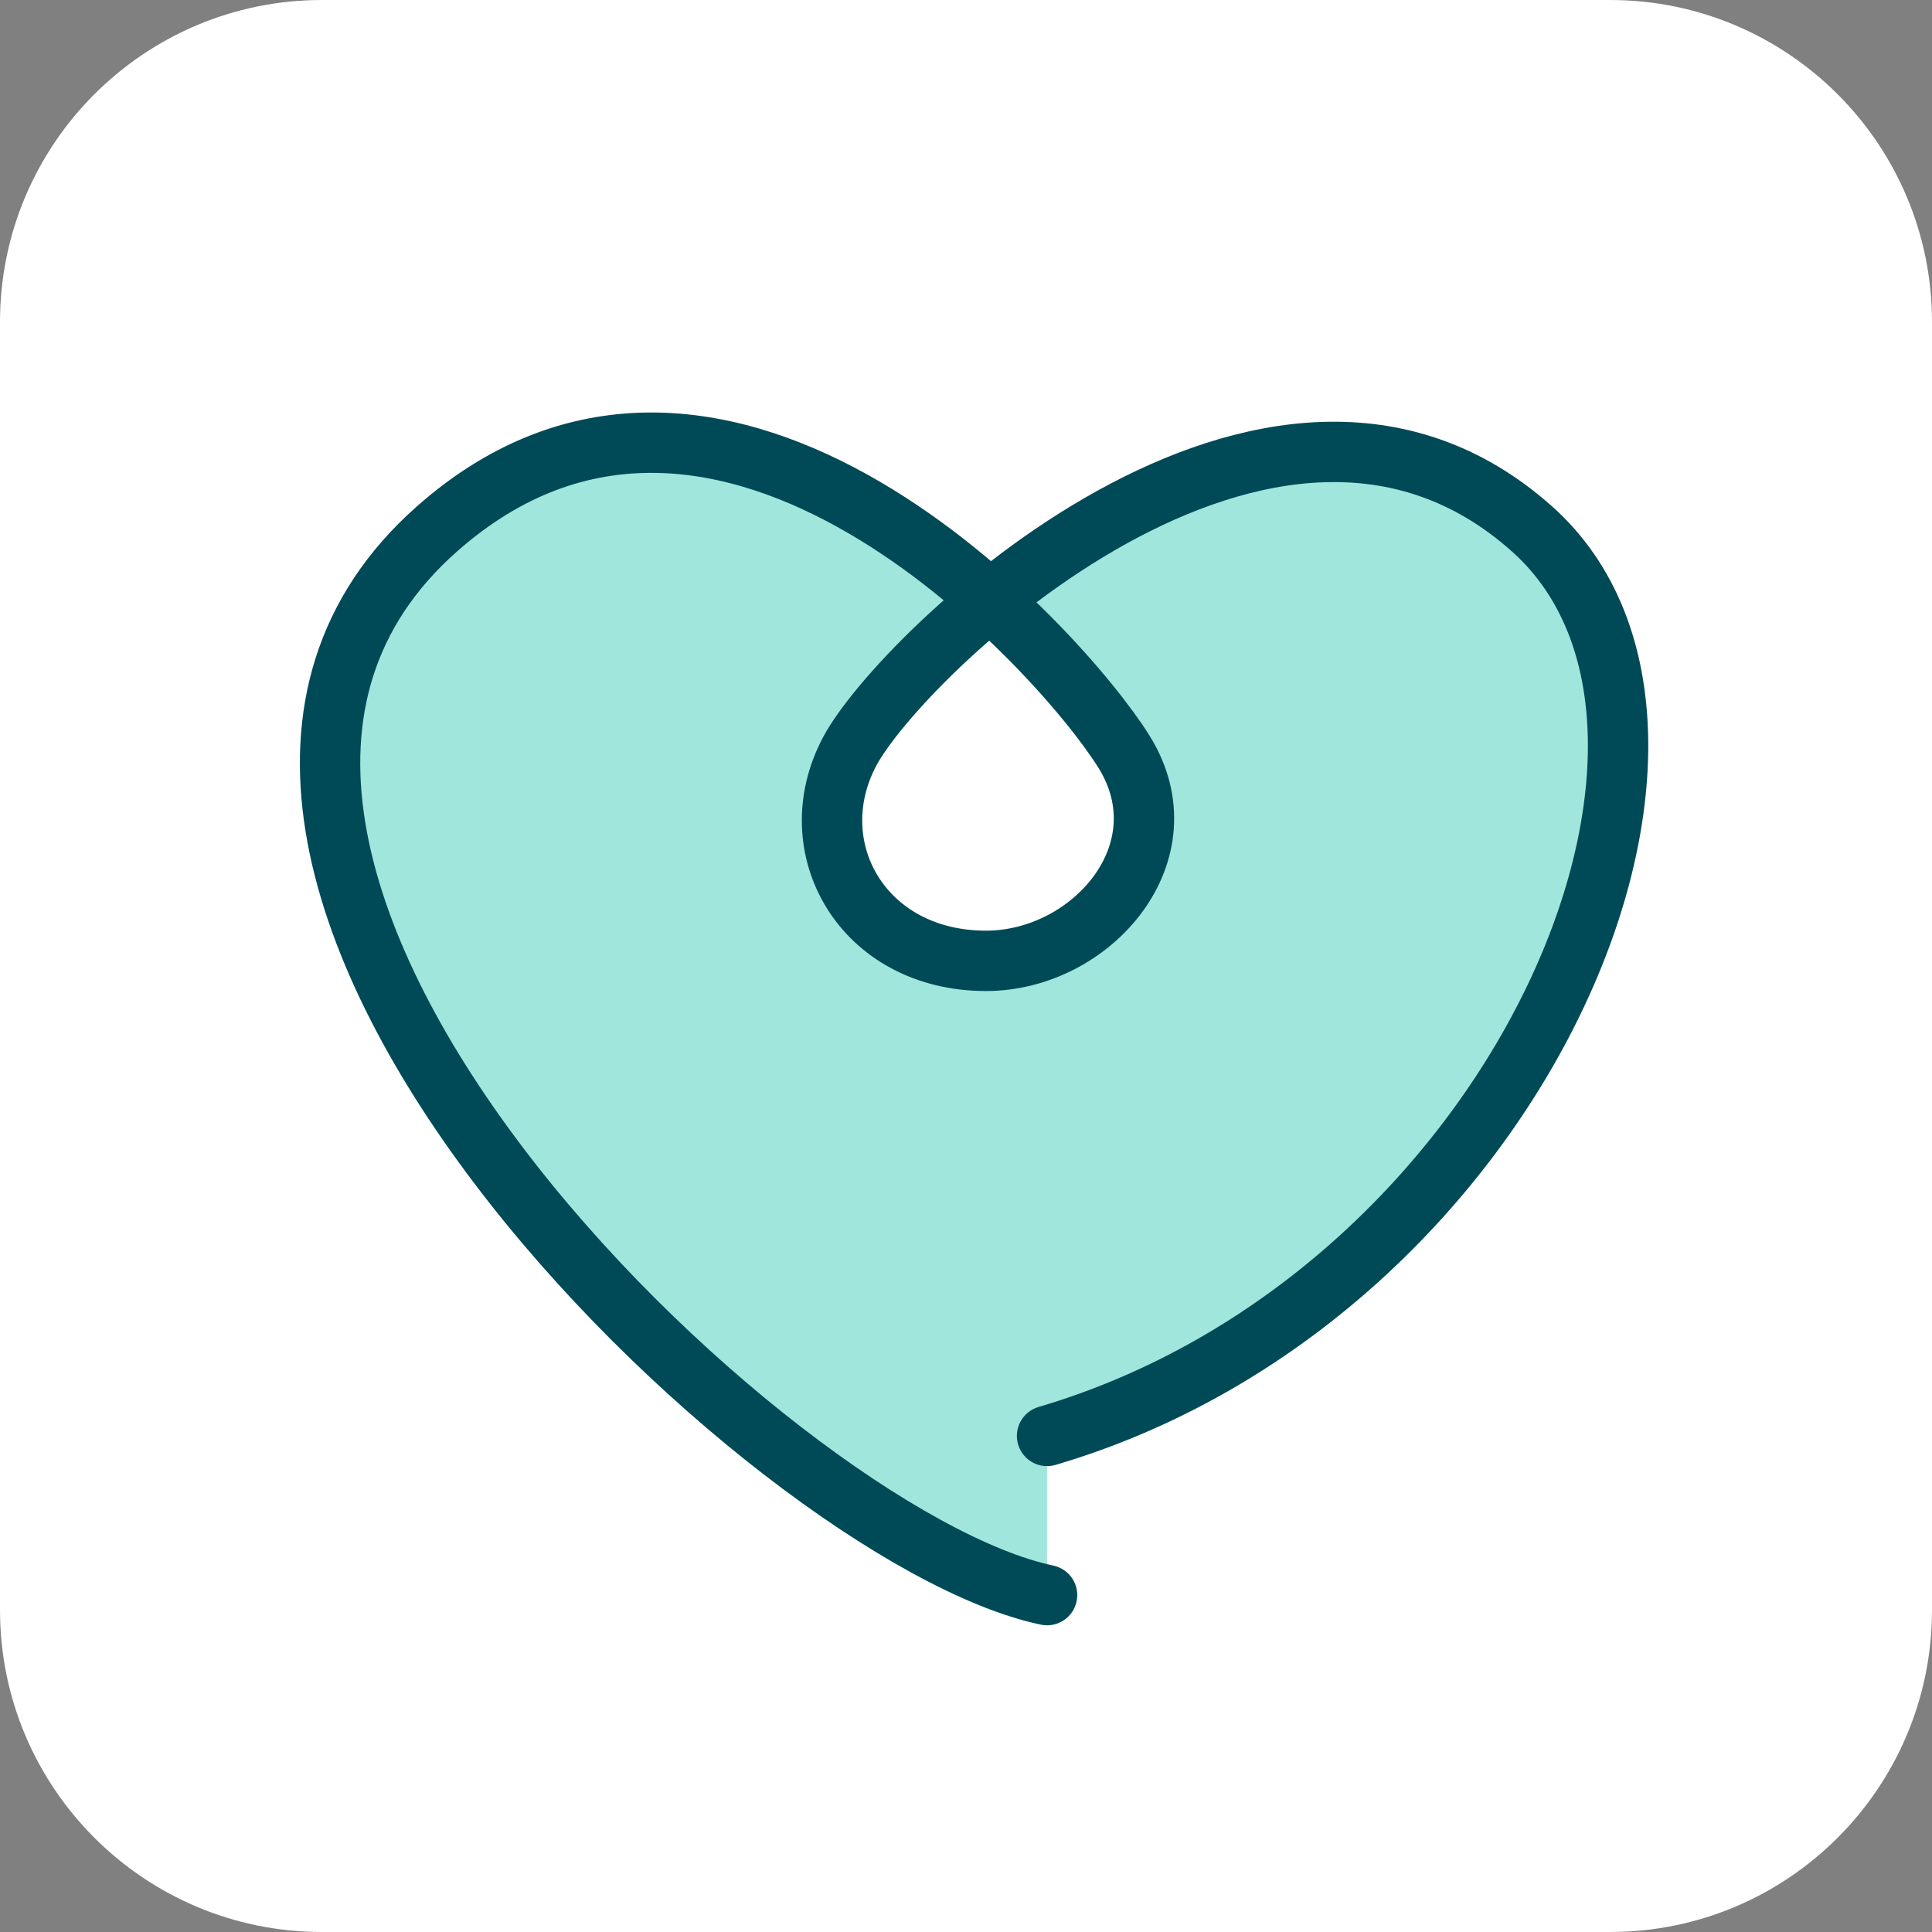 <?xml version="1.0" encoding="UTF-8"?>
<svg width="96px" height="96px" viewBox="0 0 96 96" version="1.1" xmlns="http://www.w3.org/2000/svg" xmlns:xlink="http://www.w3.org/1999/xlink">
    <rect x="0" y="0" width="96" height="96" fill="#808080" stroke="none"/>
    <title>gb icons reception</title>
    <defs>
        <path d="M16,0 L80,0 C88.837,0 96,7.163 96,16 L96,80 C96,88.837 88.837,96 80,96 L16,96 C7.163,96 0,88.837 0,80 L0,16 C0,7.163 7.163,1.77635684e-15 16,0 Z" id="path-1"></path>
    </defs>
    <g id="gb-icons-reception" stroke="none" fill="none" xlink:href="#path-1" fill-rule="evenodd">
        <use fill="#FFFFFF" xlink:href="#path-1"></use>
        <path d="M52.028,71.351 C75.365,64.474 87.386,36.348 76.134,26.29 C63.188,14.718 44.751,32.572 42.219,37.341 C39.687,42.11 42.855,47.744 48.994,47.744 C54.242,47.744 58.966,42.343 55.843,37.341 C52.719,32.339 35.937,13.692 21.702,26.29 C3.124,42.732 38.267,76.378 52.028,79.26" id="Path-Copy-13" stroke="#004A57" stroke-width="3" fill="#A1E6DC" stroke-linecap="round"></path>
    </g>
</svg>